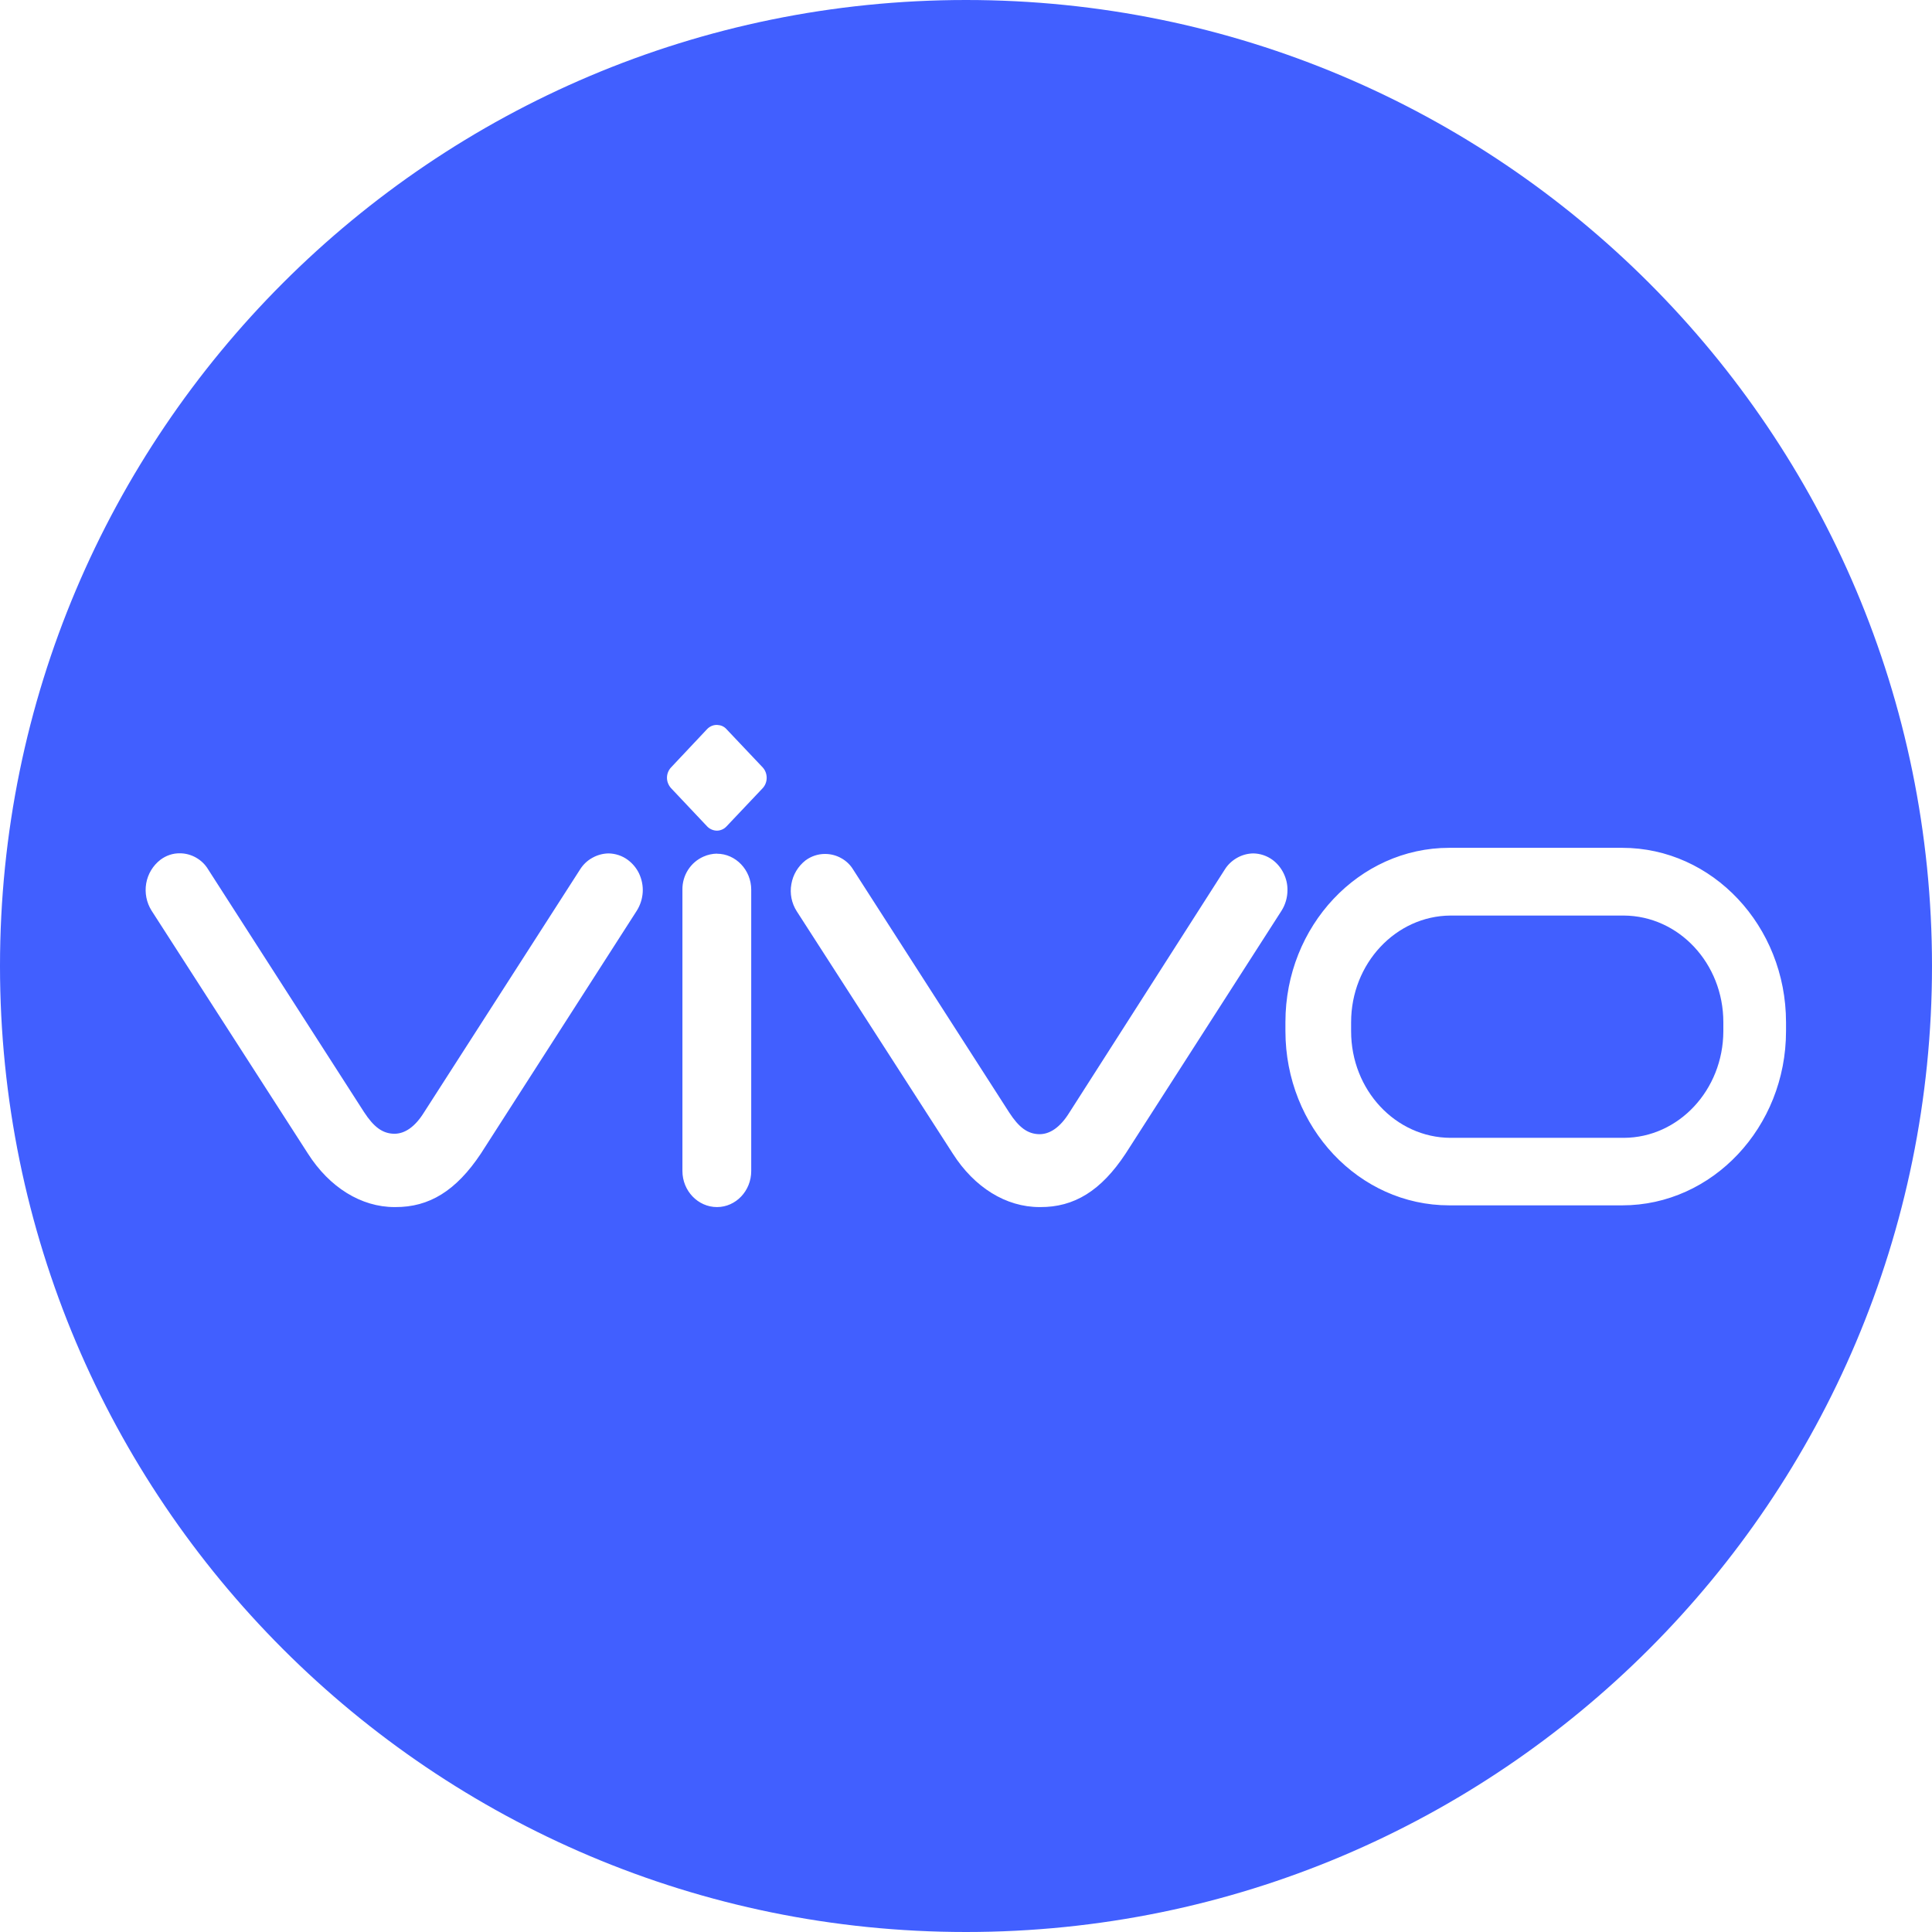 <svg width="18" height="18" viewBox="0 0 18 18" fill="none" xmlns="http://www.w3.org/2000/svg">
<path d="M13.514 10.601C13.003 10.599 12.588 10.156 12.588 9.608V9.524C12.588 8.976 13.005 8.533 13.514 8.53H15.129C15.641 8.533 16.056 8.976 16.056 9.524V9.608C16.054 10.156 15.639 10.599 15.129 10.601H13.514Z" fill="#415FFF"/>
<path d="M9 18C4.03 18 0 13.971 0 9C0 4.03 4.03 0 9 0C13.971 0 18 4.03 18 9C18 13.971 13.971 18 9 18ZM6.554 7.981C6.495 8.007 6.445 8.05 6.41 8.105C6.375 8.16 6.357 8.224 6.358 8.289V10.91C6.358 11.095 6.503 11.246 6.68 11.246C6.856 11.246 6.999 11.095 6.999 10.91V8.289C6.999 8.105 6.854 7.954 6.68 7.954V7.953C6.636 7.954 6.594 7.963 6.554 7.981H6.554ZM6.77 6.795C6.759 6.782 6.745 6.772 6.73 6.765C6.715 6.758 6.698 6.755 6.682 6.754H6.676C6.659 6.754 6.643 6.758 6.627 6.765C6.612 6.772 6.598 6.782 6.587 6.794L6.252 7.15C6.228 7.176 6.214 7.21 6.214 7.246C6.214 7.282 6.228 7.316 6.252 7.343L6.587 7.698C6.599 7.711 6.613 7.721 6.629 7.728C6.645 7.735 6.662 7.739 6.68 7.739C6.697 7.739 6.713 7.735 6.729 7.728C6.745 7.721 6.758 7.711 6.77 7.698L7.106 7.343C7.13 7.317 7.143 7.282 7.143 7.247C7.143 7.211 7.13 7.176 7.106 7.15L6.77 6.795H6.77ZM9.691 11.246C10.007 11.248 10.258 11.095 10.487 10.748L11.939 8.486C11.976 8.428 11.995 8.361 11.995 8.293C11.996 8.239 11.983 8.185 11.959 8.136C11.935 8.087 11.9 8.044 11.857 8.012C11.804 7.973 11.741 7.952 11.676 7.951C11.623 7.952 11.572 7.966 11.526 7.992C11.48 8.018 11.441 8.054 11.413 8.098L9.964 10.364C9.876 10.507 9.779 10.567 9.685 10.567H9.683C9.573 10.565 9.492 10.503 9.402 10.364L7.949 8.102C7.922 8.057 7.883 8.02 7.837 7.995C7.791 7.969 7.739 7.956 7.686 7.956C7.621 7.956 7.558 7.977 7.505 8.016C7.435 8.071 7.388 8.149 7.373 8.237C7.357 8.325 7.375 8.415 7.423 8.49L8.877 10.748C9.078 11.063 9.372 11.246 9.685 11.246H9.691ZM3.682 11.246C3.998 11.248 4.249 11.095 4.48 10.748L5.932 8.486C5.965 8.434 5.984 8.375 5.988 8.314C5.992 8.252 5.979 8.191 5.953 8.136C5.929 8.087 5.894 8.045 5.85 8.012C5.798 7.973 5.734 7.952 5.669 7.951C5.617 7.952 5.565 7.966 5.519 7.992C5.473 8.017 5.434 8.054 5.406 8.098L3.953 10.36C3.865 10.503 3.769 10.563 3.674 10.563H3.672C3.562 10.561 3.481 10.498 3.391 10.36L1.938 8.098C1.911 8.053 1.872 8.016 1.826 7.99C1.78 7.964 1.728 7.95 1.676 7.95C1.61 7.949 1.547 7.971 1.495 8.01C1.425 8.064 1.377 8.143 1.362 8.231C1.347 8.319 1.365 8.409 1.412 8.484L2.869 10.748C3.07 11.063 3.365 11.246 3.676 11.246H3.682ZM13.502 7.899C12.661 7.899 11.976 8.628 11.976 9.522V9.606C11.976 10.503 12.661 11.23 13.502 11.23H15.114C15.955 11.23 16.64 10.501 16.64 9.607V9.523C16.639 8.628 15.956 7.899 15.114 7.899H13.502Z" fill="#415FFF"/>
</svg>
